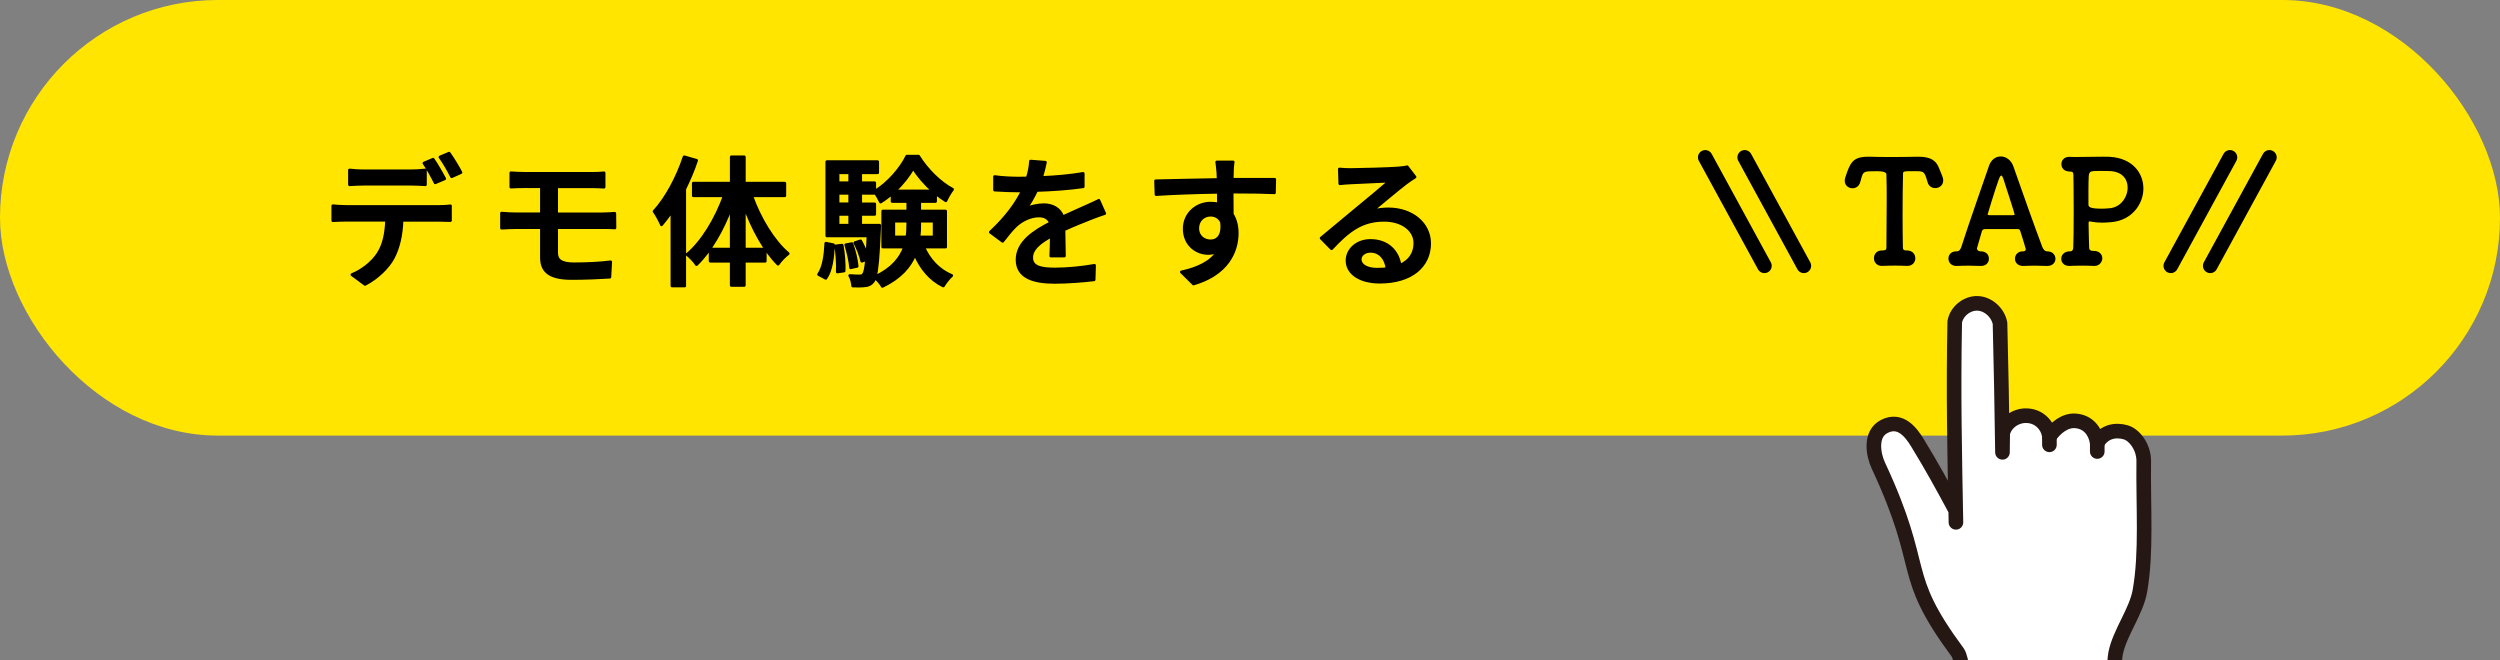 <?xml version="1.0" encoding="UTF-8"?><svg id="_レイヤー_2" xmlns="http://www.w3.org/2000/svg" xmlns:xlink="http://www.w3.org/1999/xlink" viewBox="0 0 855.77 226.07"><rect x="0" y="0" width="855.77" height="226.07" fill="#808080" stroke="none"/><defs><style>.cls-1,.cls-2,.cls-3,.cls-4{fill:none;}.cls-1,.cls-2,.cls-4,.cls-5{stroke-linecap:round;stroke-linejoin:round;}.cls-1,.cls-2,.cls-5{stroke-width:5px;}.cls-1,.cls-5{stroke:#251714;}.cls-6{fill:#ffe500;}.cls-6,.cls-7,.cls-3{stroke-width:0px;}.cls-2,.cls-4{stroke:#000;}.cls-8{clip-path:url(#clippath);}.cls-5{fill:#fff;}</style><clipPath id="clippath"><rect class="cls-3" x="616.89" y="99.43" width="137.56" height="126.64"/></clipPath></defs><g id="_テキスト"><rect class="cls-6" x="0" y="0" width="855.77" height="149.11" rx="74.55" ry="74.55"/><path class="cls-7" d="m642.3,58.61c-4.26,0-4.46.05-5.1,2.23-.15.45-.25.99-.45,1.58-.4,1.39-1.54,2.03-2.62,2.03-1.34,0-2.67-.94-2.67-2.58,0-.4.1-.84.25-1.29,1.58-4.75,2.43-6.93,7.67-6.93h.94c1.54.05,4.06.1,6.78.1,3.32,0,6.88-.05,9.16-.1h.5c3.91,0,5.99,1.14,7.03,4.01.3.79.84,1.93,1.19,2.97.15.4.2.79.2,1.14,0,1.68-1.39,2.62-2.72,2.62-1.09,0-2.23-.59-2.62-1.98-.15-.54-.3-1.04-.45-1.49-.74-2.28-1.24-2.33-3.86-2.33-4.06,0-4.11,0-4.11,1.09-.1,3.66-.15,8.96-.15,14.21,0,3.81.05,7.58.1,10.7,0,1.09.5,1.14,1.39,1.14,1.93,0,2.87,1.34,2.87,2.67s-.94,2.62-2.72,2.62h-.2c-1.24-.05-2.62-.1-4.01-.1-1.63,0-3.22.05-4.36.1-1.63.1-2.87-1.04-2.87-2.62,0-1.34.89-2.67,2.67-2.67h.2c.89-.05,1.39,0,1.39-1.09,0-4.01.1-10.05.1-16.14,0-3.02,0-6.04-.1-8.81q0-1.09-3.42-1.09Z"/><path class="cls-7" d="m692.7,86.04c.4,0,.74-.35.74-.79,0-.1-1.29-4.36-1.88-6.14-.1-.4-.4-.69-.79-.69h-11.34c-.64.1-.84.2-1.04.84-.5,1.68-1.68,5.79-1.68,5.79,0,.54.59.99,1.14.99,1.68-.05,2.97.84,2.97,2.53,0,1.24-.89,2.47-2.72,2.47h-.2c-1.24-.05-2.53-.1-3.81-.1-1.58,0-3.02.05-4.21.1h-.2c-1.83,0-2.72-1.29-2.72-2.53s.89-2.47,2.67-2.47h.25c.79,0,1.29-.84,1.49-1.49,2.87-8.96,7.48-21.88,9.46-27.73.74-2.23,2.38-3.27,4.06-3.27s3.56,1.19,4.31,3.42c2.62,7.53,7.48,21.19,9.9,27.58.15.45.79,1.49,1.58,1.49,2.33-.05,2.92,1.68,2.92,2.53,0,1.24-.94,2.47-2.77,2.47h-.2c-1.24-.05-2.53-.1-3.81-.1-1.58,0-3.02.05-4.21.1-1.49.05-2.87-.84-2.87-2.47,0-1.24.89-2.53,2.67-2.53h.3Zm-3.52-12.38c.3-.05.45-.1.45-.25,0-.35-3.42-10.79-3.81-12.03-.3-.89-.54-1.29-.79-1.29s-.54.5-.89,1.49c-1.14,3.07-3.76,11.79-3.76,11.79,0,.15.1.2.5.3h8.32Z"/><path class="cls-7" d="m716.82,85.89c1.93.05,2.82,1.29,2.82,2.52s-.99,2.62-2.67,2.62h-.2c-1.19-.05-2.57-.1-3.91-.1-2.03,0-3.81.05-4.31.1-2.08.1-2.97-1.24-2.97-2.47s.99-2.53,2.87-2.53h.2c.79,0,.99-.59,1.04-1.19.1-2.13.15-7.23.15-12.38s-.05-10.3-.1-12.53c0-.79-.2-1.19-.99-1.19-2.57,0-3.12-1.54-3.12-2.57,0-1.24.89-2.48,2.67-2.48h.3c.59.05,1.39.05,2.33.05,2.57,0,6.09-.1,8.81-.1.99,0,1.88,0,2.57.05,7.77.5,11.39,5.64,11.39,10.84s-3.81,10.79-10.74,11.49c-1.14.1-2.23.2-3.37.2-1.24,0-2.52-.1-3.86-.35-.25-.05-.4-.1-.5-.1-.25,0-.3.2-.3.74,0,2.43.15,5.5.2,8.27,0,.74.4.99,1.04,1.09h.64Zm1.78-27.38c-3.27,0-3.37.2-3.61,1.73-.05,1.09-.1,2.87-.1,4.7v5.05c0,.84.5,1.44,4.46,1.44.94,0,1.88-.05,2.82-.15,3.76-.3,6.14-3.81,6.14-7.08,0-2.92-1.93-5.65-6.54-5.65,0,0-1.63-.05-3.17-.05Z"/><line class="cls-2" x1="597.22" y1="53.87" x2="617.47" y2="90.99"/><line class="cls-2" x1="583.72" y1="53.87" x2="603.97" y2="90.99"/><line class="cls-2" x1="763.33" y1="53.87" x2="743.08" y2="90.99"/><line class="cls-2" x1="776.83" y1="53.87" x2="756.58" y2="90.99"/><g class="cls-8"><path class="cls-5" d="m669.2,174.22c-4.37-8.08-7.75-14.31-12.81-22.59-2.18-3.57-5.83-8.51-11.41-5.64-4.97,2.55-3.78,9.58-2.01,13.37,17.05,36.51,6.65,36.23,27.14,63.95,1.6,2.3,1.83,9.43,2.05,12.44l51.67.17s-.34-8.77.36-12.28c1.42-7.11,7.09-14.28,8.33-21.42,2.32-13.31,1.09-28.22,1.3-44.64-.11-4.73-3.24-8.73-6.13-9.58-3.55-1.04-7.49-.32-9.78,3.61-.71-4.28-3.28-7.21-7.43-7.54-3.63-.29-6.85,2.38-8.96,5.35-.4-3.57-3.39-7.21-8.2-7.13-3.59.06-7.08,2.6-7.78,6.12l-.08,6.26v.17c-.17-14.74-.5-29.47-.84-44.2-.71-3.61-4.03-6.67-7.67-6.8-3.65-.12-7.17,2.71-7.83,6.3-.49,24.58-.04,44.09.41,68.66"/><line class="cls-1" x1="701.53" y1="149.43" x2="701.53" y2="152.27"/><line class="cls-1" x1="717.91" y1="151.61" x2="717.91" y2="154.56"/></g><path class="cls-7" d="m118.35,70.72h31.74c1.02,0,2.81-.05,4.07-.24v4.99c-1.16-.05-2.81-.1-4.07-.1h-12.5c-.19,5.14-1.16,9.4-3,12.89-1.74,3.29-5.43,6.88-9.64,9.06l-4.46-3.3c3.59-1.45,7.08-4.26,8.97-7.22,2.08-3.25,2.71-7.08,2.91-11.44h-14.01c-1.45,0-3.05.05-4.41.14v-5.04c1.36.14,2.91.24,4.41.24Zm6.01-12.21h16.38c1.5,0,3.34-.1,4.85-.29v4.99c-1.55-.1-3.3-.19-4.85-.19h-16.33c-1.65,0-3.44.1-4.75.19v-4.99c1.45.19,3.1.29,4.7.29Zm27.82,2.67l-3.2,1.36c-.97-1.94-2.52-4.85-3.83-6.69l3.1-1.31c1.21,1.75,2.96,4.75,3.93,6.64Zm5.57-2.13l-3.15,1.41c-1.02-2.08-2.62-4.85-3.97-6.69l3.1-1.31c1.31,1.84,3.15,4.85,4.02,6.59Z"/><path class="cls-7" d="m179.41,59.38h23.17c1.6,0,3.05-.05,4.17-.19v4.85c-1.21-.05-2.42-.15-4.17-.15h-12.07v9.35h15.6c1.02,0,3.15-.1,4.31-.19l.05,4.94c-1.26-.1-3.2-.1-4.26-.1h-15.7v8.67c0,2.57,1.7,3.78,5.91,3.78,4.46,0,8.58-.19,12.6-.68l-.29,5.19c-3.54.24-8.53.44-13.13.44-8,0-10.23-2.81-10.23-7.17v-10.23h-8.77c-1.31,0-3.49.1-4.89.19v-5.09c1.36.15,3.49.24,4.89.24h8.77v-9.35h-5.96c-1.7,0-3.15.05-4.51.15v-4.85c1.36.1,2.81.19,4.51.19Z"/><path class="cls-7" d="m238.42,54.92c-1.07,3.29-2.52,6.59-4.07,9.79v33.15h-4.31v-25.69c-1.21,1.75-2.37,3.3-3.59,4.75-.44-1.07-1.74-3.54-2.52-4.56,4.17-4.56,7.95-11.63,10.27-18.66l4.22,1.21Zm18.85,12.07c2.76,7.8,7.51,15.61,12.5,19.82-1.11.82-2.62,2.38-3.44,3.59-4.56-4.51-8.72-12.07-11.58-19.97v14.88h7.17v4.07h-7.17v8.29h-4.41v-8.29h-7.22v-4.07h7.22v-14.59c-2.96,7.95-7.17,15.27-11.92,19.82-.68-1.11-2.23-2.67-3.2-3.44,5.14-4.26,9.89-12.16,12.75-20.11h-10.61v-4.26h12.99v-9.01h4.41v9.01h13.86v4.26h-11.34Z"/><path class="cls-7" d="m280.24,93.94c1.7-2.42,2.28-6.54,2.47-10.66l2.57.53c-.19,4.31-.73,8.82-2.62,11.44l-2.42-1.31Zm35.91-9.4c1.89,4.41,5.23,8,9.6,9.79-.92.78-2.23,2.47-2.86,3.54-4.41-2.13-7.66-6.01-9.69-10.86-1.65,4.12-4.9,8-11.15,11-.44-.87-1.65-2.28-2.52-3-.19.63-.44,1.07-.68,1.36-.73.92-1.55,1.31-2.67,1.41-1.02.15-2.62.15-4.26.1-.1-1.07-.44-2.62-1.02-3.54,1.5.15,2.81.15,3.44.15.53,0,.92-.1,1.26-.58.44-.53.78-1.99,1.07-5.14l-1.65.63c-.34-1.74-1.36-4.31-2.37-6.3l1.94-.63c.82,1.5,1.7,3.44,2.18,4.99.15-1.79.29-3.97.39-6.74h-14.1v-25.35h17.35v3.73h-5.82v3.49h4.8v2.96c4.56-2.71,8.97-7.8,11.05-12.07h3.97c2.86,4.6,7.37,9.11,11.63,11.34-.78,1.02-1.7,2.62-2.28,3.88-1.16-.73-2.37-1.6-3.54-2.57v2.81h-5.43v3.34h8.87v12.26h-7.51Zm-27.91-.58c.53,2.81.78,6.45.68,8.77l-2.28.34c.15-2.42-.1-6.01-.53-8.87l2.13-.24Zm-1.41-24.86v3.49h4.07v-3.49h-4.07Zm0,7.03v3.68h4.07v-3.68h-4.07Zm0,11h4.07v-3.78h-4.07v3.78Zm4.36,14.49c-.15-2.08-.87-5.33-1.65-7.8l2.04-.39c.87,2.42,1.65,5.67,1.79,7.71l-2.18.48Zm9.89-14.49s0,1.16-.05,1.65c-.39,8.92-.78,13.62-1.45,15.99,5.91-2.81,8.77-6.45,10.08-10.23h-7.46v-12.26h8.58v-3.34h-5.38v-2.76c-1.26,1.11-2.62,2.13-3.97,2.96-.44-.97-1.31-2.52-2.04-3.44v.44h-4.8v3.68h4.8v3.54h-4.8v3.78h6.49Zm9.4,4.02c.24-1.55.29-3.05.29-4.56v-.92h-4.85v5.48h4.56Zm8.92-15.75c-2.71-2.38-5.19-5.23-6.83-7.95-1.41,2.62-3.68,5.48-6.3,7.95h13.13Zm-4.6,10.27v.97c0,1.5-.05,3-.24,4.51h5.23v-5.48h-4.99Z"/><path class="cls-7" d="m356.51,60.79c4.75-.19,9.84-.63,14.25-1.4v4.51c-4.75.68-10.71,1.12-15.94,1.26-1.07,2.28-2.38,4.56-3.73,6.4,1.6-.92,4.31-1.45,6.2-1.45,3.05,0,5.57,1.41,6.49,4.12,3-1.4,5.48-2.42,7.75-3.49,1.65-.73,3.05-1.36,4.6-2.13l1.99,4.46c-1.41.44-3.49,1.21-4.94,1.79-2.47.97-5.62,2.23-9.01,3.78.05,2.76.1,6.64.15,8.97h-4.6c.1-1.7.15-4.46.19-6.83-4.17,2.28-6.78,4.51-6.78,7.37,0,3.3,3.15,3.97,8.04,3.97,3.93,0,9.21-.48,13.47-1.26l-.15,4.89c-3.49.44-9.11.87-13.47.87-7.22,0-12.84-1.7-12.84-7.71s5.82-9.74,11.44-12.6c-.63-1.7-2.18-2.42-3.97-2.42-2.96,0-6.01,1.55-8.04,3.49-1.41,1.36-2.81,3.15-4.41,5.19l-4.17-3.1c5.67-5.33,8.97-10.03,10.95-14.15h-1.41c-2.04,0-5.38-.1-8.09-.29v-4.56c2.57.39,6.01.53,8.33.53.92,0,1.89,0,2.86-.05.63-1.99,1.02-4.02,1.11-5.77l5.04.39c-.29,1.36-.68,3.15-1.31,5.23Z"/><path class="cls-7" d="m421.83,58.99c-.05.58-.05,1.45-.05,2.42h14.54l-.1,4.55c-2.86-.14-7.46-.24-14.49-.24.05,2.62.05,5.43.05,7.61,1.11,1.74,1.7,3.97,1.7,6.45,0,6.45-3.44,14.05-14.93,17.4l-4.12-4.07c5.72-1.26,10.18-3.39,12.5-7.12-.97.48-2.13.73-3.39.73-3.93,0-8.14-2.91-8.14-8.43,0-5.09,4.12-8.72,9.01-8.72.97,0,1.89.1,2.71.34,0-1.26-.05-2.71-.05-4.12-7.37.1-15.31.39-21.32.78l-.15-4.65c5.48-.1,14.49-.34,21.42-.44-.05-1.07-.05-1.89-.1-2.47-.15-1.55-.29-3.05-.39-3.54h5.57c-.15.63-.29,2.86-.29,3.54Zm-7.46,23.5c2.52,0,4.41-1.99,3.78-6.54-.78-1.6-2.18-2.33-3.78-2.33-2.23,0-4.41,1.65-4.41,4.56,0,2.67,2.08,4.31,4.41,4.31Z"/><path class="cls-7" d="m462.38,58.07c2.52,0,13.57-.29,16.19-.53,1.7-.15,2.57-.24,3.1-.44l2.67,3.49c-1.02.63-2.04,1.31-3.05,2.08-2.47,1.84-8.43,6.88-11.87,9.69,1.94-.58,3.88-.82,5.82-.82,8.09,0,14.1,4.99,14.1,11.78,0,7.71-6.15,13.23-17.06,13.23-6.69,0-11.15-2.96-11.15-7.37,0-3.59,3.2-6.83,8-6.83,6.01,0,9.45,3.88,10.08,8.48,3.34-1.45,5.14-4.07,5.14-7.61,0-4.56-4.46-7.85-10.52-7.85-7.75,0-12.31,3.63-18.03,9.74l-3.54-3.59c3.78-3.1,9.84-8.19,12.7-10.56,2.71-2.23,8.34-6.88,10.76-9.01-2.57.1-10.95.48-13.47.63-1.21.05-2.47.15-3.59.29l-.15-4.99c1.21.15,2.71.19,3.88.19Zm9.01,34.12c1.21,0,2.37-.05,3.44-.19-.39-3.54-2.52-6.01-5.72-6.01-2.04,0-3.54,1.31-3.54,2.76,0,2.13,2.37,3.44,5.82,3.44Z"/><path class="cls-7" d="m118.35,70.72h31.74c1.02,0,2.81-.05,4.07-.24v4.99c-1.16-.05-2.81-.1-4.07-.1h-12.5c-.19,5.14-1.16,9.4-3,12.89-1.74,3.29-5.43,6.88-9.64,9.06l-4.46-3.3c3.59-1.45,7.08-4.26,8.97-7.22,2.08-3.25,2.71-7.08,2.91-11.44h-14.01c-1.45,0-3.05.05-4.41.14v-5.04c1.36.14,2.91.24,4.41.24Zm6.01-12.21h16.38c1.5,0,3.34-.1,4.85-.29v4.99c-1.55-.1-3.3-.19-4.85-.19h-16.33c-1.65,0-3.44.1-4.75.19v-4.99c1.45.19,3.1.29,4.7.29Zm27.82,2.67l-3.2,1.36c-.97-1.94-2.52-4.85-3.83-6.69l3.1-1.31c1.21,1.75,2.96,4.75,3.93,6.64Zm5.57-2.13l-3.15,1.41c-1.02-2.08-2.62-4.85-3.97-6.69l3.1-1.31c1.31,1.84,3.15,4.85,4.02,6.59Z"/><path class="cls-7" d="m179.41,59.38h23.17c1.6,0,3.05-.05,4.17-.19v4.85c-1.21-.05-2.42-.15-4.17-.15h-12.07v9.35h15.6c1.02,0,3.15-.1,4.31-.19l.05,4.94c-1.26-.1-3.2-.1-4.26-.1h-15.7v8.67c0,2.57,1.7,3.78,5.91,3.78,4.46,0,8.58-.19,12.6-.68l-.29,5.19c-3.54.24-8.53.44-13.13.44-8,0-10.23-2.81-10.23-7.17v-10.23h-8.77c-1.31,0-3.49.1-4.89.19v-5.09c1.36.15,3.49.24,4.89.24h8.77v-9.35h-5.96c-1.7,0-3.15.05-4.51.15v-4.85c1.36.1,2.81.19,4.51.19Z"/><path class="cls-7" d="m238.42,54.92c-1.07,3.29-2.52,6.59-4.07,9.79v33.15h-4.31v-25.69c-1.21,1.75-2.37,3.3-3.59,4.75-.44-1.07-1.74-3.54-2.52-4.56,4.17-4.56,7.95-11.63,10.27-18.66l4.22,1.21Zm18.85,12.07c2.76,7.8,7.51,15.61,12.5,19.82-1.11.82-2.62,2.38-3.44,3.59-4.56-4.51-8.72-12.07-11.58-19.97v14.88h7.17v4.07h-7.17v8.29h-4.41v-8.29h-7.22v-4.07h7.22v-14.59c-2.96,7.95-7.17,15.27-11.92,19.82-.68-1.11-2.23-2.67-3.2-3.44,5.14-4.26,9.89-12.16,12.75-20.11h-10.61v-4.26h12.99v-9.01h4.41v9.01h13.86v4.26h-11.34Z"/><path class="cls-7" d="m280.24,93.94c1.7-2.42,2.28-6.54,2.47-10.66l2.57.53c-.19,4.31-.73,8.82-2.62,11.44l-2.42-1.31Zm35.91-9.4c1.89,4.41,5.23,8,9.6,9.79-.92.78-2.23,2.47-2.86,3.54-4.41-2.13-7.66-6.01-9.69-10.86-1.65,4.12-4.9,8-11.15,11-.44-.87-1.65-2.28-2.52-3-.19.63-.44,1.07-.68,1.36-.73.92-1.55,1.31-2.67,1.41-1.02.15-2.62.15-4.26.1-.1-1.07-.44-2.62-1.02-3.54,1.5.15,2.81.15,3.44.15.53,0,.92-.1,1.26-.58.44-.53.78-1.99,1.07-5.14l-1.65.63c-.34-1.74-1.36-4.31-2.37-6.3l1.94-.63c.82,1.5,1.7,3.44,2.18,4.99.15-1.79.29-3.97.39-6.74h-14.1v-25.35h17.35v3.73h-5.82v3.49h4.8v2.96c4.56-2.71,8.97-7.8,11.05-12.07h3.97c2.86,4.6,7.37,9.11,11.63,11.34-.78,1.02-1.7,2.62-2.28,3.88-1.16-.73-2.37-1.6-3.54-2.57v2.81h-5.43v3.34h8.87v12.26h-7.51Zm-27.91-.58c.53,2.81.78,6.45.68,8.77l-2.28.34c.15-2.42-.1-6.01-.53-8.87l2.13-.24Zm-1.41-24.86v3.49h4.07v-3.49h-4.07Zm0,7.03v3.68h4.07v-3.68h-4.07Zm0,11h4.07v-3.78h-4.07v3.78Zm4.36,14.49c-.15-2.08-.87-5.33-1.65-7.8l2.04-.39c.87,2.42,1.65,5.67,1.79,7.71l-2.18.48Zm9.89-14.49s0,1.16-.05,1.65c-.39,8.92-.78,13.62-1.45,15.99,5.91-2.81,8.77-6.45,10.08-10.23h-7.46v-12.26h8.58v-3.34h-5.38v-2.76c-1.26,1.11-2.62,2.13-3.97,2.96-.44-.97-1.31-2.52-2.04-3.44v.44h-4.8v3.68h4.8v3.54h-4.8v3.78h6.49Zm9.4,4.02c.24-1.55.29-3.05.29-4.56v-.92h-4.85v5.48h4.56Zm8.92-15.75c-2.71-2.38-5.19-5.23-6.83-7.95-1.41,2.62-3.68,5.48-6.3,7.95h13.13Zm-4.6,10.27v.97c0,1.5-.05,3-.24,4.51h5.23v-5.48h-4.99Z"/><path class="cls-7" d="m356.51,60.79c4.75-.19,9.84-.63,14.25-1.4v4.51c-4.75.68-10.71,1.12-15.94,1.26-1.07,2.28-2.38,4.56-3.73,6.4,1.6-.92,4.31-1.45,6.2-1.45,3.05,0,5.57,1.41,6.49,4.12,3-1.4,5.48-2.42,7.75-3.49,1.65-.73,3.05-1.36,4.6-2.13l1.99,4.46c-1.41.44-3.49,1.21-4.94,1.79-2.47.97-5.62,2.23-9.01,3.78.05,2.76.1,6.64.15,8.97h-4.6c.1-1.7.15-4.46.19-6.83-4.17,2.28-6.78,4.51-6.78,7.37,0,3.3,3.15,3.97,8.04,3.97,3.93,0,9.21-.48,13.47-1.26l-.15,4.89c-3.49.44-9.11.87-13.47.87-7.22,0-12.84-1.7-12.84-7.71s5.82-9.74,11.44-12.6c-.63-1.7-2.18-2.42-3.97-2.42-2.96,0-6.01,1.55-8.04,3.49-1.41,1.36-2.81,3.15-4.41,5.19l-4.17-3.1c5.67-5.33,8.97-10.03,10.95-14.15h-1.41c-2.04,0-5.38-.1-8.09-.29v-4.56c2.57.39,6.01.53,8.33.53.92,0,1.89,0,2.86-.05.63-1.99,1.02-4.02,1.11-5.77l5.04.39c-.29,1.36-.68,3.15-1.31,5.23Z"/><path class="cls-7" d="m421.83,58.99c-.05.58-.05,1.45-.05,2.42h14.54l-.1,4.55c-2.86-.14-7.46-.24-14.49-.24.05,2.62.05,5.43.05,7.61,1.11,1.74,1.7,3.97,1.7,6.45,0,6.45-3.44,14.05-14.93,17.4l-4.12-4.07c5.72-1.26,10.18-3.39,12.5-7.12-.97.48-2.13.73-3.39.73-3.93,0-8.14-2.91-8.14-8.43,0-5.09,4.12-8.72,9.01-8.72.97,0,1.89.1,2.71.34,0-1.26-.05-2.71-.05-4.12-7.37.1-15.31.39-21.32.78l-.15-4.65c5.48-.1,14.49-.34,21.42-.44-.05-1.07-.05-1.89-.1-2.47-.15-1.55-.29-3.05-.39-3.54h5.57c-.15.63-.29,2.86-.29,3.54Zm-7.46,23.5c2.52,0,4.41-1.99,3.78-6.54-.78-1.6-2.18-2.33-3.78-2.33-2.23,0-4.41,1.65-4.41,4.56,0,2.67,2.08,4.31,4.41,4.31Z"/><path class="cls-7" d="m462.38,58.07c2.52,0,13.57-.29,16.19-.53,1.7-.15,2.57-.24,3.1-.44l2.67,3.49c-1.02.63-2.04,1.31-3.05,2.08-2.47,1.84-8.43,6.88-11.87,9.69,1.94-.58,3.88-.82,5.82-.82,8.09,0,14.1,4.99,14.1,11.78,0,7.71-6.15,13.23-17.06,13.23-6.69,0-11.15-2.96-11.15-7.37,0-3.59,3.2-6.83,8-6.83,6.01,0,9.45,3.88,10.08,8.48,3.34-1.45,5.14-4.07,5.14-7.61,0-4.56-4.46-7.85-10.52-7.85-7.75,0-12.31,3.63-18.03,9.74l-3.54-3.59c3.78-3.1,9.84-8.19,12.7-10.56,2.71-2.23,8.34-6.88,10.76-9.01-2.57.1-10.95.48-13.47.63-1.21.05-2.47.15-3.59.29l-.15-4.99c1.21.15,2.71.19,3.88.19Zm9.01,34.12c1.21,0,2.37-.05,3.44-.19-.39-3.54-2.52-6.01-5.72-6.01-2.04,0-3.54,1.31-3.54,2.76,0,2.13,2.37,3.44,5.82,3.44Z"/><path class="cls-4" d="m118.35,70.72h31.74c1.02,0,2.81-.05,4.07-.24v4.99c-1.16-.05-2.81-.1-4.07-.1h-12.5c-.19,5.14-1.16,9.4-3,12.89-1.74,3.29-5.43,6.88-9.64,9.06l-4.46-3.3c3.59-1.45,7.08-4.26,8.97-7.22,2.08-3.25,2.71-7.08,2.91-11.44h-14.01c-1.45,0-3.05.05-4.41.14v-5.04c1.36.14,2.91.24,4.41.24Zm6.01-12.21h16.38c1.5,0,3.34-.1,4.85-.29v4.99c-1.55-.1-3.3-.19-4.85-.19h-16.33c-1.65,0-3.44.1-4.75.19v-4.99c1.45.19,3.1.29,4.7.29Zm27.82,2.67l-3.2,1.36c-.97-1.94-2.52-4.85-3.83-6.69l3.1-1.31c1.21,1.75,2.96,4.75,3.93,6.64Zm5.57-2.13l-3.15,1.41c-1.02-2.08-2.62-4.85-3.97-6.69l3.1-1.31c1.31,1.84,3.15,4.85,4.02,6.59Z"/><path class="cls-4" d="m179.41,59.38h23.17c1.6,0,3.05-.05,4.17-.19v4.85c-1.21-.05-2.42-.15-4.17-.15h-12.07v9.35h15.6c1.02,0,3.15-.1,4.31-.19l.05,4.94c-1.26-.1-3.2-.1-4.26-.1h-15.7v8.67c0,2.57,1.7,3.78,5.91,3.78,4.46,0,8.58-.19,12.6-.68l-.29,5.19c-3.54.24-8.53.44-13.13.44-8,0-10.23-2.81-10.23-7.17v-10.23h-8.77c-1.31,0-3.49.1-4.89.19v-5.09c1.36.15,3.49.24,4.89.24h8.77v-9.35h-5.96c-1.7,0-3.15.05-4.51.15v-4.85c1.36.1,2.81.19,4.51.19Z"/><path class="cls-4" d="m238.42,54.92c-1.07,3.29-2.52,6.59-4.07,9.79v33.15h-4.31v-25.69c-1.21,1.75-2.37,3.3-3.59,4.75-.44-1.07-1.74-3.54-2.52-4.56,4.17-4.56,7.95-11.63,10.27-18.66l4.22,1.21Zm18.85,12.07c2.76,7.8,7.51,15.61,12.5,19.82-1.11.82-2.62,2.38-3.44,3.59-4.56-4.51-8.72-12.07-11.58-19.97v14.88h7.17v4.07h-7.17v8.29h-4.41v-8.29h-7.22v-4.07h7.22v-14.59c-2.96,7.95-7.17,15.27-11.92,19.82-.68-1.11-2.23-2.67-3.2-3.44,5.14-4.26,9.89-12.16,12.75-20.11h-10.61v-4.26h12.99v-9.01h4.41v9.01h13.86v4.26h-11.34Z"/><path class="cls-4" d="m280.24,93.94c1.7-2.42,2.28-6.54,2.47-10.66l2.57.53c-.19,4.31-.73,8.82-2.62,11.44l-2.42-1.31Zm35.91-9.4c1.89,4.41,5.23,8,9.6,9.79-.92.78-2.23,2.47-2.86,3.54-4.41-2.13-7.66-6.01-9.69-10.86-1.65,4.12-4.9,8-11.15,11-.44-.87-1.65-2.28-2.52-3-.19.63-.44,1.07-.68,1.36-.73.92-1.55,1.31-2.67,1.41-1.02.15-2.62.15-4.26.1-.1-1.07-.44-2.62-1.02-3.54,1.5.15,2.81.15,3.44.15.53,0,.92-.1,1.26-.58.44-.53.78-1.99,1.07-5.14l-1.65.63c-.34-1.74-1.36-4.31-2.37-6.3l1.94-.63c.82,1.5,1.7,3.44,2.18,4.99.15-1.79.29-3.97.39-6.74h-14.1v-25.35h17.35v3.73h-5.82v3.49h4.8v2.96c4.56-2.71,8.97-7.8,11.05-12.07h3.97c2.86,4.6,7.37,9.11,11.63,11.34-.78,1.02-1.7,2.62-2.28,3.88-1.16-.73-2.37-1.6-3.54-2.57v2.81h-5.43v3.34h8.87v12.26h-7.51Zm-27.91-.58c.53,2.81.78,6.45.68,8.77l-2.28.34c.15-2.42-.1-6.01-.53-8.87l2.13-.24Zm-1.41-24.86v3.49h4.07v-3.49h-4.07Zm0,7.03v3.68h4.07v-3.68h-4.07Zm0,11h4.07v-3.78h-4.07v3.78Zm4.36,14.49c-.15-2.08-.87-5.33-1.65-7.8l2.04-.39c.87,2.42,1.65,5.67,1.79,7.71l-2.18.48Zm9.89-14.49s0,1.16-.05,1.65c-.39,8.92-.78,13.62-1.45,15.99,5.91-2.81,8.77-6.45,10.08-10.23h-7.46v-12.26h8.58v-3.34h-5.38v-2.76c-1.26,1.11-2.62,2.13-3.97,2.96-.44-.97-1.31-2.52-2.04-3.44v.44h-4.8v3.68h4.8v3.54h-4.8v3.78h6.49Zm9.4,4.02c.24-1.55.29-3.05.29-4.56v-.92h-4.85v5.48h4.56Zm8.92-15.75c-2.71-2.38-5.19-5.23-6.83-7.95-1.41,2.62-3.68,5.48-6.3,7.95h13.13Zm-4.6,10.27v.97c0,1.5-.05,3-.24,4.51h5.23v-5.48h-4.99Z"/><path class="cls-4" d="m356.51,60.79c4.75-.19,9.84-.63,14.25-1.4v4.51c-4.75.68-10.71,1.12-15.94,1.26-1.07,2.28-2.38,4.56-3.73,6.4,1.6-.92,4.31-1.45,6.2-1.45,3.05,0,5.57,1.41,6.49,4.12,3-1.4,5.48-2.42,7.75-3.49,1.65-.73,3.05-1.36,4.6-2.13l1.99,4.46c-1.41.44-3.49,1.21-4.94,1.79-2.47.97-5.62,2.23-9.01,3.78.05,2.76.1,6.64.15,8.97h-4.6c.1-1.7.15-4.46.19-6.83-4.17,2.28-6.78,4.51-6.78,7.37,0,3.3,3.15,3.97,8.04,3.97,3.93,0,9.21-.48,13.47-1.26l-.15,4.89c-3.49.44-9.11.87-13.47.87-7.22,0-12.84-1.7-12.84-7.71s5.82-9.74,11.44-12.6c-.63-1.7-2.18-2.42-3.97-2.42-2.96,0-6.01,1.55-8.04,3.49-1.41,1.36-2.81,3.15-4.41,5.19l-4.17-3.1c5.67-5.33,8.97-10.03,10.95-14.15h-1.41c-2.04,0-5.38-.1-8.09-.29v-4.56c2.57.39,6.01.53,8.33.53.92,0,1.89,0,2.86-.05.63-1.99,1.02-4.02,1.11-5.77l5.04.39c-.29,1.36-.68,3.15-1.31,5.23Z"/><path class="cls-4" d="m421.83,58.99c-.05.58-.05,1.45-.05,2.42h14.54l-.1,4.55c-2.86-.14-7.46-.24-14.49-.24.05,2.62.05,5.43.05,7.61,1.11,1.74,1.7,3.97,1.7,6.45,0,6.45-3.44,14.05-14.93,17.4l-4.12-4.07c5.72-1.26,10.18-3.39,12.5-7.12-.97.48-2.13.73-3.39.73-3.93,0-8.14-2.91-8.14-8.43,0-5.09,4.12-8.72,9.01-8.72.97,0,1.89.1,2.71.34,0-1.26-.05-2.71-.05-4.12-7.37.1-15.31.39-21.32.78l-.15-4.65c5.48-.1,14.49-.34,21.42-.44-.05-1.07-.05-1.89-.1-2.47-.15-1.55-.29-3.05-.39-3.54h5.57c-.15.63-.29,2.86-.29,3.54Zm-7.46,23.5c2.52,0,4.41-1.99,3.78-6.54-.78-1.6-2.18-2.33-3.78-2.33-2.23,0-4.41,1.65-4.41,4.56,0,2.67,2.08,4.31,4.41,4.31Z"/><path class="cls-4" d="m462.38,58.07c2.52,0,13.57-.29,16.19-.53,1.7-.15,2.57-.24,3.1-.44l2.67,3.49c-1.02.63-2.04,1.31-3.05,2.08-2.47,1.84-8.43,6.88-11.87,9.69,1.94-.58,3.88-.82,5.82-.82,8.09,0,14.1,4.99,14.1,11.78,0,7.71-6.15,13.23-17.06,13.23-6.69,0-11.15-2.96-11.15-7.37,0-3.59,3.2-6.83,8-6.83,6.01,0,9.45,3.88,10.08,8.48,3.34-1.45,5.14-4.07,5.14-7.61,0-4.56-4.46-7.85-10.52-7.85-7.75,0-12.31,3.63-18.03,9.74l-3.54-3.59c3.78-3.1,9.84-8.19,12.7-10.56,2.71-2.23,8.34-6.88,10.76-9.01-2.57.1-10.95.48-13.47.63-1.21.05-2.47.15-3.59.29l-.15-4.99c1.21.15,2.71.19,3.88.19Zm9.01,34.12c1.21,0,2.37-.05,3.44-.19-.39-3.54-2.52-6.01-5.72-6.01-2.04,0-3.54,1.31-3.54,2.76,0,2.13,2.37,3.44,5.82,3.44Z"/></g></svg>